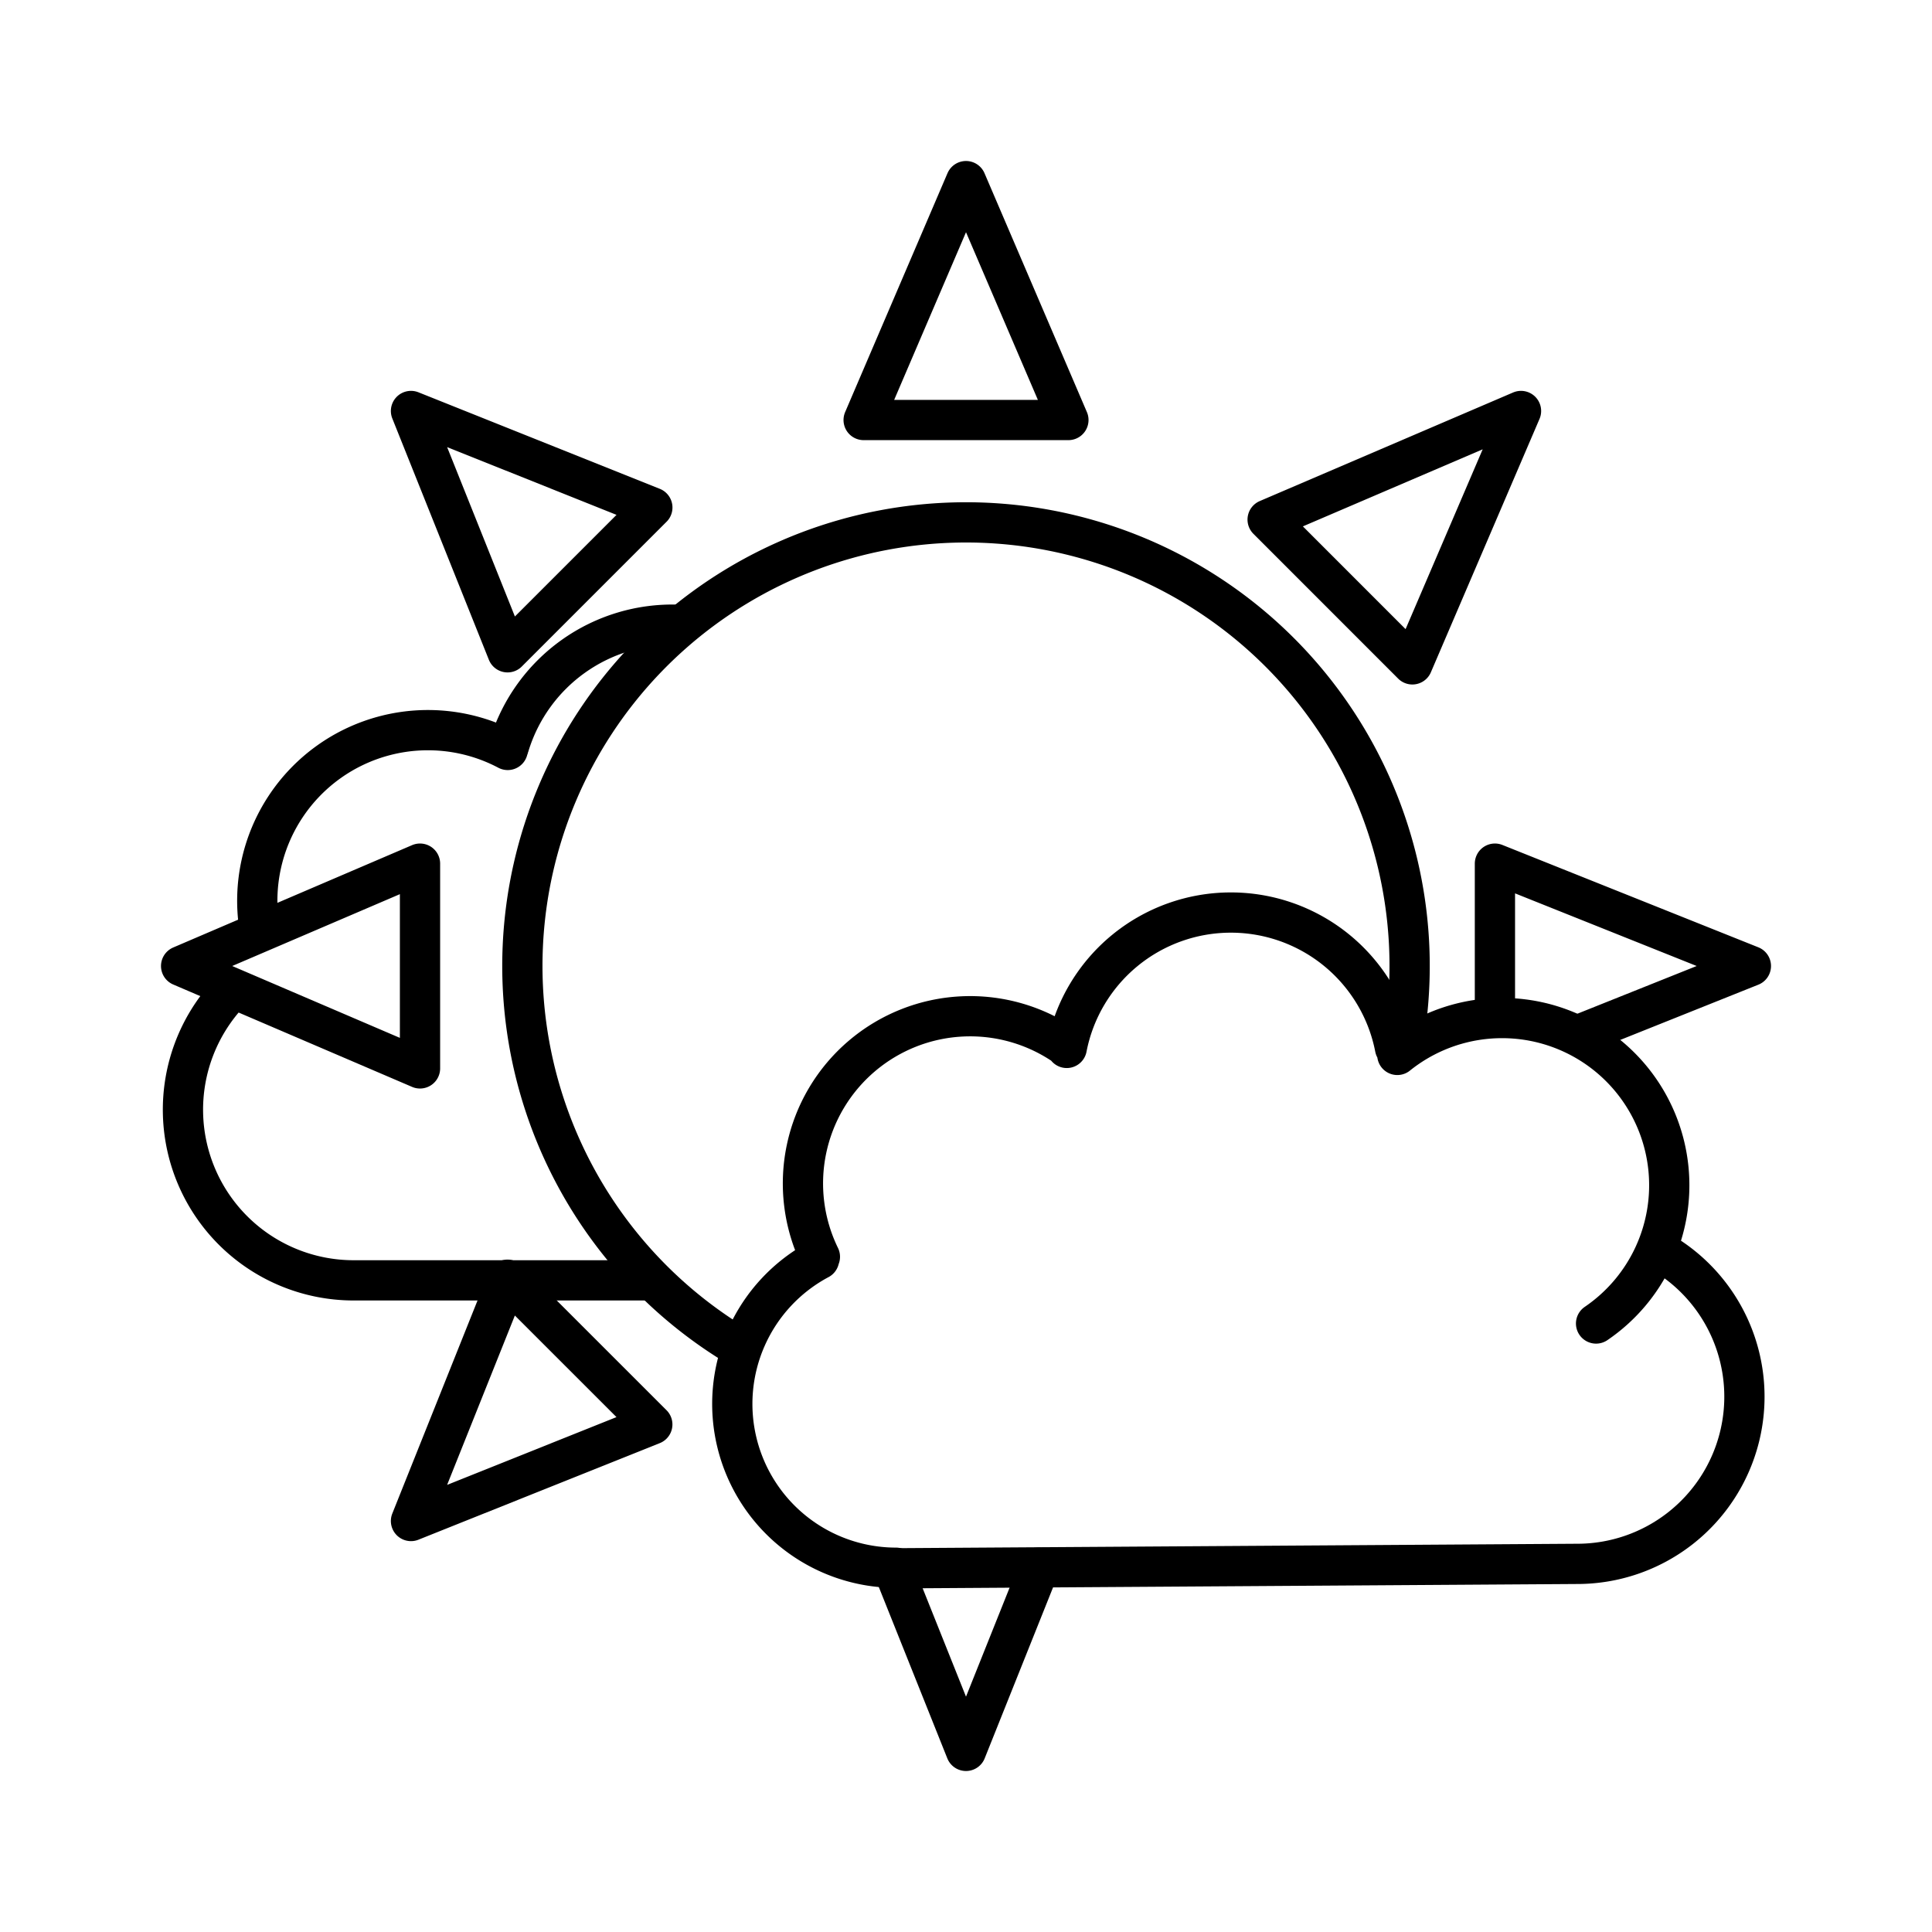 <?xml version="1.0" encoding="utf-8"?>
<!-- Generator: www.svgicons.com -->
<svg xmlns="http://www.w3.org/2000/svg" width="800" height="800" viewBox="0 0 48 48">
<path fill="none" stroke="currentColor" stroke-linecap="round" stroke-linejoin="round" d="M18.323 33.448a11.022 11.022 0 1 1 16.617-8.105M22.199 38.996L24 43.5l1.82-4.551m-4.363-28.514L24 4.5l2.544 5.935Zm-8.847 5.771l-2.399-5.995l5.996 2.398Zm26.625 9.5L43.5 24l-6.359-2.543v3.778m-26.706 1.309L4.5 24l5.935-2.543ZM35.09 16.506l2.699-6.295l-6.295 2.698ZM16.206 35.39l-5.995 2.399l2.398-5.995ZM6.444 23.042a4.24 4.24 0 0 1 6.17-4.41"/><path fill="none" stroke="currentColor" stroke-linecap="round" stroke-linejoin="round" d="M12.65 18.519a4.24 4.24 0 0 1 4.202-2.997M8.783 31.81a4.24 4.24 0 0 1-3.1-7.13m3.1 7.13h7.343m6.134 7.14a4.07 4.07 0 0 1-1.91-7.662m.02-.064A4.154 4.154 0 0 1 26.487 26m.016.035a4.154 4.154 0 0 1 8.156 0m.057.174a4.154 4.154 0 1 1 4.938 6.673"/><path fill="none" stroke="currentColor" stroke-linecap="round" stroke-linejoin="round" d="M41.2 31.067a4.154 4.154 0 0 1-2.014 7.787m.001 0l-16.935.11"/>
</svg>